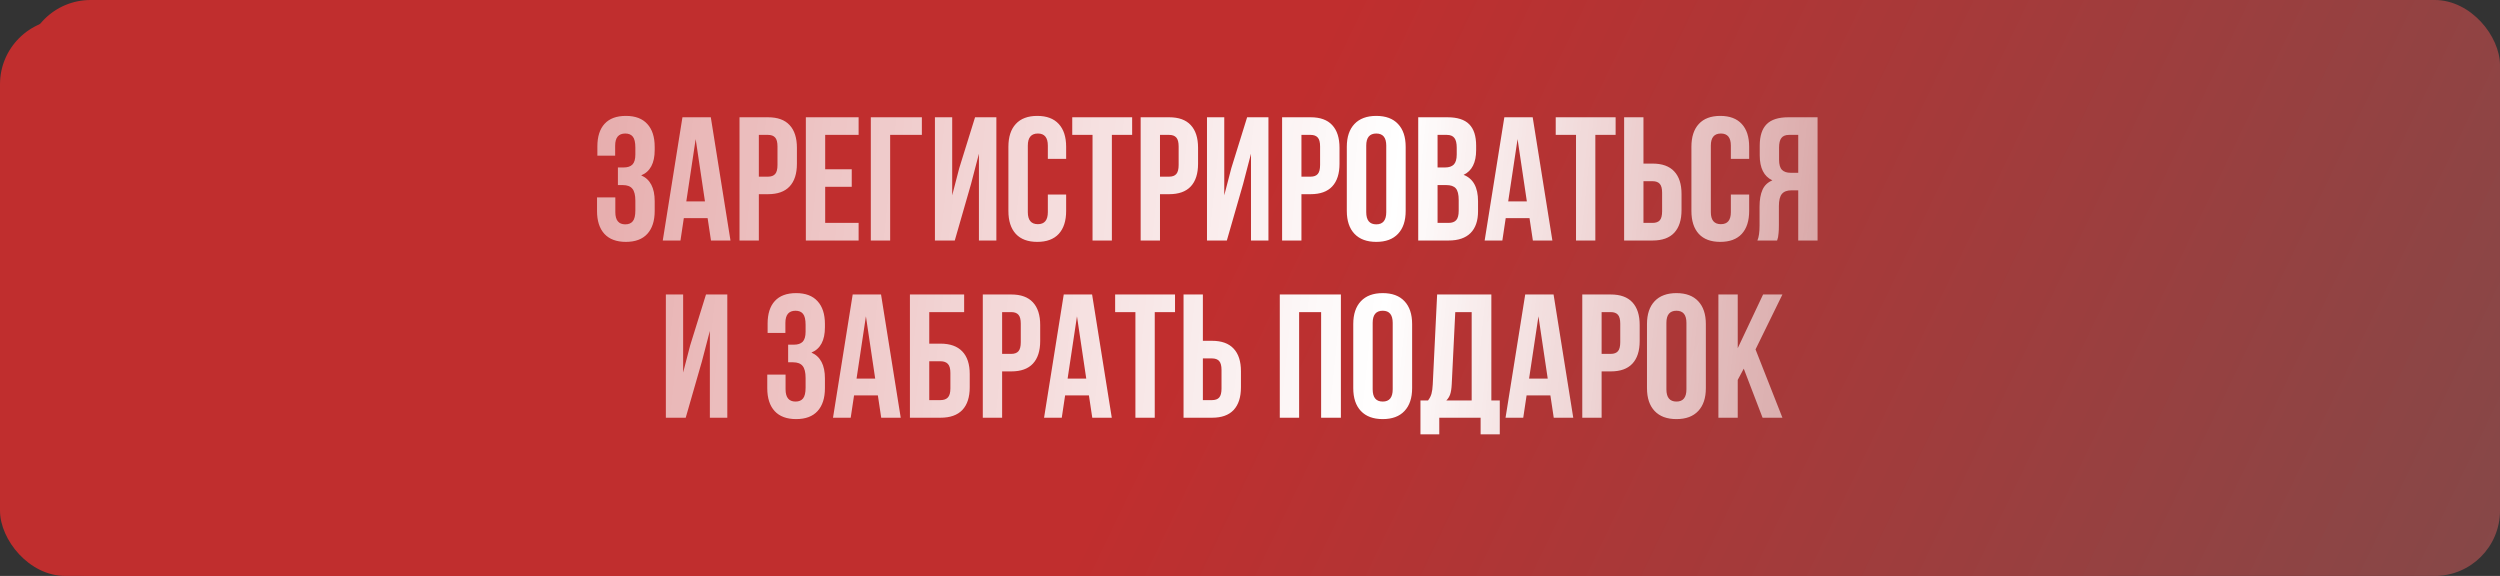 <?xml version="1.0" encoding="UTF-8"?> <svg xmlns="http://www.w3.org/2000/svg" width="395" height="91" viewBox="0 0 395 91" fill="none"><rect x="0" y="0" width="395" height="91" fill="#333333" stroke="none"/><rect y="3" width="342" height="88" rx="10.319" fill="#C02E2E"></rect><rect x="76" width="266" height="91" rx="10.319" fill="url(#paint0_linear_601_2)"></rect><rect x="4" width="391" height="91" rx="10.319" fill="url(#paint1_linear_601_2)"></rect><path d="M94.33 33.329V31.184H97.222V33.519C97.222 34.805 97.747 35.447 98.797 35.447C99.322 35.447 99.716 35.284 99.978 34.959C100.25 34.633 100.386 34.062 100.386 33.248V31.713C100.386 30.826 100.227 30.193 99.91 29.813C99.603 29.432 99.096 29.242 98.39 29.242H97.629V26.459H98.552C99.159 26.459 99.616 26.305 99.924 25.997C100.232 25.68 100.386 25.151 100.386 24.409V23.322C100.386 22.49 100.25 21.91 99.978 21.584C99.716 21.259 99.322 21.096 98.797 21.096C97.729 21.096 97.195 21.734 97.195 23.01V24.599H94.384V23.146C94.384 21.58 94.764 20.385 95.525 19.561C96.285 18.729 97.407 18.312 98.892 18.312C100.376 18.312 101.503 18.738 102.273 19.588C103.051 20.43 103.441 21.634 103.441 23.2V23.703C103.441 25.785 102.73 27.12 101.309 27.708C102.73 28.323 103.441 29.686 103.441 31.795V33.329C103.441 34.895 103.051 36.104 102.273 36.955C101.503 37.796 100.376 38.217 98.892 38.217C97.407 38.217 96.276 37.796 95.498 36.955C94.719 36.104 94.33 34.895 94.33 33.329ZM104.717 38L107.826 18.529H112.307L115.416 38H112.334L111.805 34.47H108.043L107.514 38H104.717ZM108.437 31.822H111.384L109.917 21.978L108.437 31.822ZM116.842 38V18.529H121.35C122.861 18.529 123.997 18.941 124.758 19.765C125.527 20.589 125.912 21.784 125.912 23.349V25.875C125.912 27.441 125.527 28.636 124.758 29.459C123.997 30.274 122.861 30.681 121.35 30.681H119.897V38H116.842ZM119.897 27.912H121.35C121.857 27.912 122.232 27.771 122.477 27.491C122.721 27.21 122.843 26.735 122.843 26.065V23.146C122.843 22.476 122.721 22.005 122.477 21.734C122.232 21.453 121.857 21.313 121.35 21.313H119.897V27.912ZM127.324 38V18.529H135.661V21.313H130.379V26.744H134.575V29.514H130.379V35.217H135.661V38H127.324ZM137.589 38V18.529H145.654V21.313H140.644V38H137.589ZM147.718 38V18.529H150.447V30.858L151.56 26.567L154.059 18.529H157.426V38H154.67V24.286L153.421 29.079L150.854 38H147.718ZM159.327 33.329V23.2C159.327 21.634 159.716 20.43 160.495 19.588C161.273 18.738 162.405 18.312 163.889 18.312C165.374 18.312 166.505 18.738 167.284 19.588C168.062 20.43 168.451 21.634 168.451 23.2V25.101H165.559V23.01C165.559 21.734 165.034 21.096 163.984 21.096C162.925 21.096 162.396 21.734 162.396 23.01V33.519C162.396 34.787 162.925 35.42 163.984 35.42C165.034 35.42 165.559 34.787 165.559 33.519V30.736H168.451V33.329C168.451 34.895 168.062 36.104 167.284 36.955C166.505 37.796 165.374 38.217 163.889 38.217C162.405 38.217 161.273 37.796 160.495 36.955C159.716 36.104 159.327 34.895 159.327 33.329ZM169.415 21.313V18.529H178.879V21.313H175.675V38H172.62V21.313H169.415ZM180.223 38V18.529H184.731C186.243 18.529 187.379 18.941 188.139 19.765C188.909 20.589 189.293 21.784 189.293 23.349V25.875C189.293 27.441 188.909 28.636 188.139 29.459C187.379 30.274 186.243 30.681 184.731 30.681H183.278V38H180.223ZM183.278 27.912H184.731C185.238 27.912 185.614 27.771 185.858 27.491C186.102 27.21 186.225 26.735 186.225 26.065V23.146C186.225 22.476 186.102 22.005 185.858 21.734C185.614 21.453 185.238 21.313 184.731 21.313H183.278V27.912ZM190.705 38V18.529H193.434V30.858L194.548 26.567L197.046 18.529H200.414V38H197.657V24.286L196.408 29.079L193.842 38H190.705ZM202.572 38V18.529H207.08C208.592 18.529 209.728 18.941 210.488 19.765C211.258 20.589 211.642 21.784 211.642 23.349V25.875C211.642 27.441 211.258 28.636 210.488 29.459C209.728 30.274 208.592 30.681 207.08 30.681H205.627V38H202.572ZM205.627 27.912H207.08C207.587 27.912 207.963 27.771 208.207 27.491C208.452 27.21 208.574 26.735 208.574 26.065V23.146C208.574 22.476 208.452 22.005 208.207 21.734C207.963 21.453 207.587 21.313 207.08 21.313H205.627V27.912ZM212.796 33.329V23.2C212.796 21.643 213.199 20.439 214.005 19.588C214.811 18.738 215.96 18.312 217.454 18.312C218.947 18.312 220.092 18.738 220.889 19.588C221.695 20.439 222.097 21.643 222.097 23.2V33.329C222.097 34.886 221.695 36.09 220.889 36.941C220.092 37.792 218.947 38.217 217.454 38.217C215.96 38.217 214.811 37.792 214.005 36.941C213.199 36.09 212.796 34.886 212.796 33.329ZM215.865 33.519C215.865 34.805 216.395 35.447 217.454 35.447C218.504 35.447 219.029 34.805 219.029 33.519V23.01C219.029 21.734 218.504 21.096 217.454 21.096C216.395 21.096 215.865 21.734 215.865 23.01V33.519ZM224.08 38V18.529H228.696C230.262 18.529 231.407 18.896 232.131 19.629C232.865 20.362 233.231 21.489 233.231 23.01V23.703C233.231 25.694 232.57 27.002 231.249 27.627C232.769 28.215 233.53 29.604 233.53 31.795V33.383C233.53 34.886 233.136 36.031 232.349 36.819C231.561 37.606 230.407 38 228.886 38H224.08ZM227.135 35.217H228.886C229.42 35.217 229.819 35.072 230.081 34.782C230.344 34.492 230.475 33.999 230.475 33.302V31.605C230.475 30.718 230.321 30.102 230.013 29.758C229.714 29.414 229.212 29.242 228.506 29.242H227.135V35.217ZM227.135 26.459H228.33C228.936 26.459 229.393 26.305 229.701 25.997C230.009 25.68 230.163 25.151 230.163 24.409V23.322C230.163 22.625 230.04 22.119 229.796 21.802C229.552 21.476 229.158 21.313 228.615 21.313H227.135V26.459ZM234.575 38L237.685 18.529H242.165L245.275 38H242.193L241.663 34.47H237.902L237.372 38H234.575ZM238.296 31.822H241.242L239.776 21.978L238.296 31.822ZM245.804 21.313V18.529H255.268V21.313H252.064V38H249.009V21.313H245.804ZM256.612 38V18.529H259.667V25.848H261.12C262.632 25.848 263.768 26.26 264.528 27.083C265.297 27.898 265.682 29.088 265.682 30.654V33.193C265.682 34.759 265.297 35.954 264.528 36.778C263.768 37.593 262.632 38 261.12 38H256.612ZM259.667 35.217H261.12C261.627 35.217 262.003 35.081 262.247 34.809C262.491 34.529 262.614 34.053 262.614 33.383V30.464C262.614 29.794 262.491 29.324 262.247 29.052C262.003 28.772 261.627 28.631 261.12 28.631H259.667V35.217ZM267.244 33.329V23.2C267.244 21.634 267.633 20.43 268.411 19.588C269.19 18.738 270.321 18.312 271.806 18.312C273.29 18.312 274.422 18.738 275.2 19.588C275.979 20.43 276.368 21.634 276.368 23.2V25.101H273.476V23.01C273.476 21.734 272.951 21.096 271.901 21.096C270.842 21.096 270.312 21.734 270.312 23.01V33.519C270.312 34.787 270.842 35.42 271.901 35.42C272.951 35.42 273.476 34.787 273.476 33.519V30.736H276.368V33.329C276.368 34.895 275.979 36.104 275.2 36.955C274.422 37.796 273.29 38.217 271.806 38.217C270.321 38.217 269.19 37.796 268.411 36.955C267.633 36.104 267.244 34.895 267.244 33.329ZM277.671 38C277.898 37.475 278.011 36.688 278.011 35.638V32.637C278.011 31.56 278.165 30.677 278.473 29.989C278.78 29.301 279.301 28.803 280.034 28.495C278.703 27.871 278.038 26.554 278.038 24.544V23.01C278.038 21.489 278.4 20.362 279.124 19.629C279.848 18.896 280.993 18.529 282.559 18.529H287.176V38H284.121V30.07H283.062C282.365 30.07 281.858 30.261 281.541 30.641C281.224 31.021 281.066 31.659 281.066 32.555V35.61C281.066 36.108 281.048 36.52 281.012 36.846C280.984 37.163 280.957 37.38 280.93 37.498C280.903 37.606 280.853 37.774 280.781 38H277.671ZM281.093 25.237C281.093 25.988 281.247 26.522 281.555 26.839C281.862 27.147 282.32 27.301 282.926 27.301H284.121V21.313H282.654C282.111 21.313 281.713 21.476 281.46 21.802C281.215 22.119 281.093 22.625 281.093 23.322V25.237ZM105.206 66V46.529H107.935V58.858L109.048 54.568L111.547 46.529H114.914V66H112.158V52.286L110.908 57.079L108.342 66H105.206ZM121.228 61.329V59.184H124.12V61.519C124.12 62.805 124.645 63.447 125.695 63.447C126.22 63.447 126.613 63.284 126.876 62.959C127.147 62.633 127.283 62.062 127.283 61.248V59.714C127.283 58.826 127.125 58.193 126.808 57.813C126.5 57.432 125.993 57.242 125.287 57.242H124.527V54.459H125.45C126.057 54.459 126.514 54.305 126.822 53.997C127.129 53.68 127.283 53.151 127.283 52.409V51.322C127.283 50.49 127.147 49.91 126.876 49.584C126.613 49.258 126.22 49.096 125.695 49.096C124.627 49.096 124.092 49.734 124.092 51.01V52.599H121.282V51.146C121.282 49.58 121.662 48.385 122.422 47.561C123.183 46.728 124.305 46.312 125.79 46.312C127.274 46.312 128.401 46.738 129.171 47.588C129.949 48.43 130.338 49.634 130.338 51.2V51.703C130.338 53.785 129.628 55.12 128.207 55.708C129.628 56.324 130.338 57.686 130.338 59.795V61.329C130.338 62.895 129.949 64.104 129.171 64.954C128.401 65.796 127.274 66.217 125.79 66.217C124.305 66.217 123.174 65.796 122.395 64.954C121.617 64.104 121.228 62.895 121.228 61.329ZM131.615 66L134.724 46.529H139.205L142.314 66H139.232L138.702 62.47H134.941L134.412 66H131.615ZM135.335 59.822H138.281L136.815 49.978L135.335 59.822ZM143.767 66V46.529H152.334V49.313H146.822V54.296H148.6C150.121 54.296 151.271 54.708 152.049 55.532C152.828 56.346 153.217 57.536 153.217 59.102V61.193C153.217 62.759 152.828 63.954 152.049 64.778C151.271 65.593 150.121 66 148.6 66H143.767ZM146.822 63.217H148.6C149.116 63.217 149.506 63.076 149.768 62.796C150.031 62.515 150.162 62.044 150.162 61.383V58.912C150.162 58.252 150.031 57.781 149.768 57.5C149.506 57.22 149.116 57.079 148.6 57.079H146.822V63.217ZM155.281 66V46.529H159.789C161.3 46.529 162.436 46.941 163.197 47.765C163.966 48.589 164.351 49.783 164.351 51.349V53.875C164.351 55.441 163.966 56.636 163.197 57.459C162.436 58.274 161.3 58.681 159.789 58.681H158.336V66H155.281ZM158.336 55.912H159.789C160.296 55.912 160.671 55.771 160.916 55.491C161.16 55.21 161.282 54.735 161.282 54.065V51.146C161.282 50.476 161.16 50.005 160.916 49.734C160.671 49.453 160.296 49.313 159.789 49.313H158.336V55.912ZM164.962 66L168.071 46.529H172.552L175.661 66H172.579L172.049 62.47H168.288L167.759 66H164.962ZM168.682 59.822H171.628L170.162 49.978L168.682 59.822ZM176.191 49.313V46.529H185.654V49.313H182.45V66H179.395V49.313H176.191ZM186.999 66V46.529H190.054V53.848H191.506C193.018 53.848 194.154 54.26 194.914 55.083C195.684 55.898 196.069 57.088 196.069 58.654V61.193C196.069 62.759 195.684 63.954 194.914 64.778C194.154 65.593 193.018 66 191.506 66H186.999ZM190.054 63.217H191.506C192.013 63.217 192.389 63.081 192.633 62.809C192.878 62.529 193 62.053 193 61.383V58.464C193 57.794 192.878 57.324 192.633 57.052C192.389 56.772 192.013 56.631 191.506 56.631H190.054V63.217ZM202.206 66V46.529H211.86V66H208.737V49.313H205.261V66H202.206ZM213.815 61.329V51.2C213.815 49.643 214.218 48.439 215.023 47.588C215.829 46.738 216.978 46.312 218.472 46.312C219.966 46.312 221.111 46.738 221.907 47.588C222.713 48.439 223.116 49.643 223.116 51.2V61.329C223.116 62.886 222.713 64.09 221.907 64.941C221.111 65.792 219.966 66.217 218.472 66.217C216.978 66.217 215.829 65.792 215.023 64.941C214.218 64.09 213.815 62.886 213.815 61.329ZM216.883 61.519C216.883 62.805 217.413 63.447 218.472 63.447C219.522 63.447 220.047 62.805 220.047 61.519V51.01C220.047 49.734 219.522 49.096 218.472 49.096C217.413 49.096 216.883 49.734 216.883 51.01V61.519ZM224.433 68.621V63.271H225.628C225.881 62.954 226.062 62.605 226.171 62.225C226.279 61.836 226.347 61.343 226.374 60.745L227.067 46.529H235.634V63.271H236.965V68.621H233.937V66H227.406V68.621H224.433ZM228.52 63.271H232.525V49.313H229.932L229.375 60.691C229.339 61.406 229.253 61.954 229.117 62.334C228.981 62.705 228.782 63.017 228.52 63.271ZM237.875 66L240.984 46.529H245.465L248.574 66H245.492L244.962 62.47H241.201L240.672 66H237.875ZM241.595 59.822H244.541L243.075 49.978L241.595 59.822ZM250 66V46.529H254.508C256.019 46.529 257.155 46.941 257.916 47.765C258.685 48.589 259.07 49.783 259.07 51.349V53.875C259.07 55.441 258.685 56.636 257.916 57.459C257.155 58.274 256.019 58.681 254.508 58.681H253.055V66H250ZM253.055 55.912H254.508C255.015 55.912 255.39 55.771 255.635 55.491C255.879 55.21 256.001 54.735 256.001 54.065V51.146C256.001 50.476 255.879 50.005 255.635 49.734C255.39 49.453 255.015 49.313 254.508 49.313H253.055V55.912ZM260.224 61.329V51.2C260.224 49.643 260.627 48.439 261.432 47.588C262.238 46.738 263.388 46.312 264.881 46.312C266.375 46.312 267.52 46.738 268.316 47.588C269.122 48.439 269.525 49.643 269.525 51.2V61.329C269.525 62.886 269.122 64.09 268.316 64.941C267.52 65.792 266.375 66.217 264.881 66.217C263.388 66.217 262.238 65.792 261.432 64.941C260.627 64.09 260.224 62.886 260.224 61.329ZM263.292 61.519C263.292 62.805 263.822 63.447 264.881 63.447C265.931 63.447 266.456 62.805 266.456 61.519V51.01C266.456 49.734 265.931 49.096 264.881 49.096C263.822 49.096 263.292 49.734 263.292 51.01V61.519ZM271.507 66V46.529H274.562V55.016L278.568 46.529H281.623L277.373 55.206L281.623 66H278.486L275.513 58.247L274.562 60.026V66H271.507Z" fill="url(#paint2_linear_601_2)"></path><defs><linearGradient id="paint0_linear_601_2" x1="-36.726" y1="-103.207" x2="503.574" y2="73.774" gradientUnits="userSpaceOnUse"><stop offset="0.481" stop-color="#C02E2E"></stop><stop offset="0.927" stop-color="#5B5B5B"></stop></linearGradient><linearGradient id="paint1_linear_601_2" x1="-161.698" y1="-103.207" x2="552.209" y2="240.533" gradientUnits="userSpaceOnUse"><stop offset="0.481" stop-color="#C02E2E"></stop><stop offset="0.927" stop-color="#5B5B5B"></stop></linearGradient><linearGradient id="paint2_linear_601_2" x1="14.729" y1="-5.944" x2="323.118" y2="25.892" gradientUnits="userSpaceOnUse"><stop stop-color="white" stop-opacity="0.36"></stop><stop offset="0.673" stop-color="white"></stop><stop offset="1" stop-color="white" stop-opacity="0.35"></stop></linearGradient></defs></svg> 